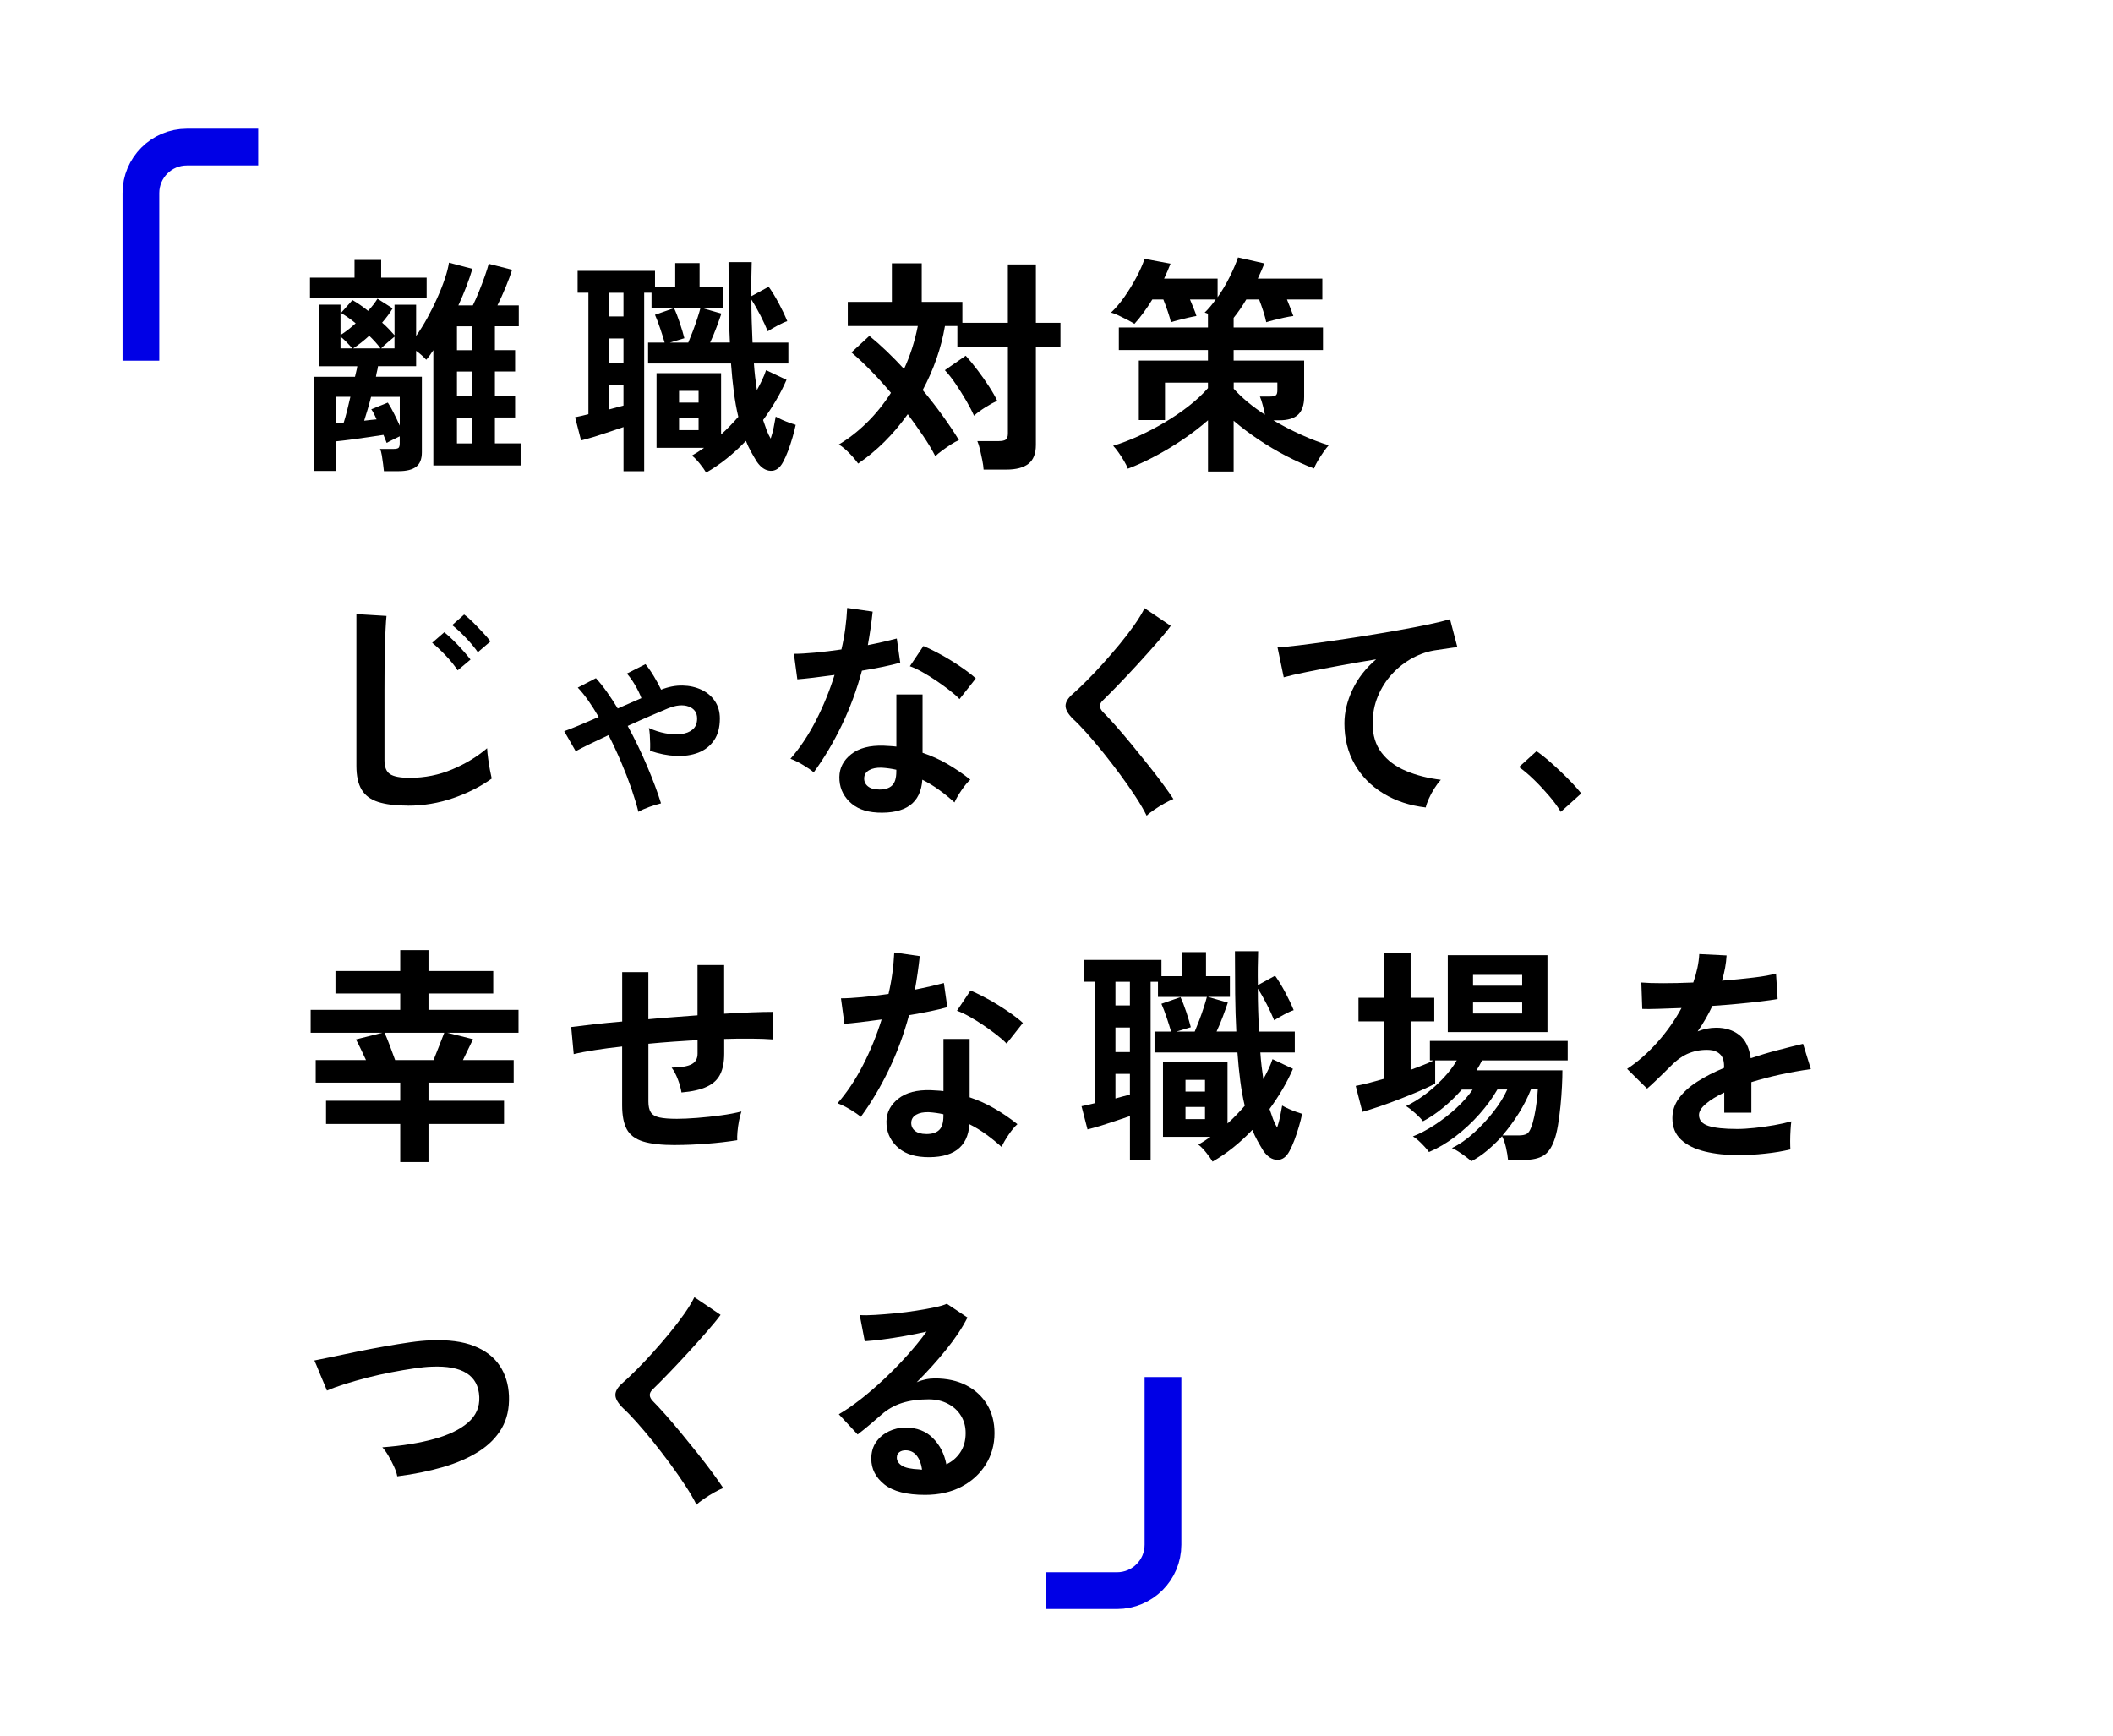 <?xml version="1.0" encoding="UTF-8"?><svg id="b" xmlns="http://www.w3.org/2000/svg" viewBox="0 0 460 378"><g id="c"><rect width="460" height="378" fill="#fff"/><path d="M67.48,64.94v-4.5h9.7v-3.85h5.8v3.85h9.9v4.5h-25.4ZM83.58,102.59c-.03-.4-.09-.92-.18-1.55-.08-.63-.17-1.26-.27-1.88-.1-.62-.23-1.09-.4-1.42h2.9c.57,0,.94-.08,1.12-.23.18-.15.27-.49.27-1.02v-1.5c-.47.23-.99.49-1.57.77-.58.28-1.01.51-1.27.67-.07-.17-.16-.41-.28-.72-.12-.32-.26-.66-.42-1.03-.87.13-1.97.3-3.33.5-1.35.2-2.67.38-3.95.55-1.28.17-2.29.28-3.02.35v6.45h-4.9v-20.5h9c.1-.47.2-.89.3-1.28.1-.38.17-.72.2-1.02h-8.35v-13.4h4.7v6.6c1.03-.63,2.13-1.48,3.3-2.55-1.1-.9-2.17-1.65-3.2-2.25l2.5-2.8c.53.3,1.09.65,1.67,1.05.58.4,1.16.83,1.73,1.3.43-.47.82-.92,1.17-1.38.35-.45.64-.88.88-1.27l3.3,2.1c-.3.5-.64,1.01-1.02,1.53-.38.52-.81,1.04-1.27,1.58.57.5,1.08.98,1.52,1.45.45.47.84.9,1.18,1.3v-6.65h4.7v6.8c.83-1.17,1.64-2.47,2.43-3.9.78-1.43,1.51-2.89,2.17-4.38.67-1.48,1.22-2.89,1.67-4.23.45-1.33.74-2.48.88-3.45l5.1,1.35c-.73,2.47-1.75,5.12-3.05,7.95h3.15c.4-.8.83-1.78,1.3-2.93.47-1.15.9-2.29,1.3-3.42.4-1.13.68-2.03.85-2.7l5.1,1.3c-.37,1.13-.83,2.39-1.4,3.77-.57,1.38-1.17,2.71-1.8,3.98h4.65v4.55h-5.2v5.2h4.4v4.65h-4.4v5.35h4.4v4.65h-4.4v5.65h5.6v4.8h-19v-25.1c-.27.4-.52.77-.77,1.12-.25.35-.51.67-.78.97-.6-.67-1.33-1.32-2.2-1.95v3.35h-8.3c-.03.33-.1.69-.2,1.07-.1.38-.18.79-.25,1.23h10v16.45c0,1.47-.42,2.52-1.25,3.15-.83.63-2.1.95-3.8.95h-3.2ZM73.18,92.14c.27-.03.53-.06.8-.08.27-.02.55-.04.85-.07.23-.73.48-1.59.73-2.58s.49-1.99.72-3.03h-3.1v5.75ZM74.13,75.84h2.55c-.33-.4-.74-.85-1.23-1.35-.48-.5-.93-.9-1.32-1.2v2.55ZM76.88,75.84h5.95c-.63-.87-1.45-1.78-2.45-2.75-1.2,1.1-2.37,2.02-3.5,2.75ZM87.03,92.64v-6.25h-6.25c-.23.93-.48,1.85-.75,2.75-.27.9-.52,1.72-.75,2.45.5-.07.98-.12,1.45-.17s.88-.09,1.25-.12c-.2-.47-.4-.89-.6-1.28-.2-.38-.38-.69-.55-.92l3.6-1.45c.37.53.79,1.28,1.27,2.23.48.95.93,1.88,1.32,2.77ZM82.98,75.84h2.9v-2.55c-.33.27-.81.67-1.43,1.2-.62.53-1.11.98-1.48,1.35ZM99.48,76.24h3.35v-5.2h-3.35v5.2ZM99.48,86.24h3.35v-5.35h-3.35v5.35ZM99.48,96.54h3.35v-5.65h-3.35v5.65Z"/><path d="M153.73,102.89c-.33-.57-.8-1.22-1.4-1.97s-1.17-1.33-1.7-1.73c.47-.27.92-.54,1.35-.82.43-.28.87-.58,1.3-.88h-10.35v-16.25h14.05v13.35c.67-.6,1.32-1.22,1.95-1.88.63-.65,1.23-1.31,1.8-1.97-.4-1.67-.72-3.46-.97-5.38s-.46-3.99-.62-6.23h-18.05v-4.55h3.6c-.23-.83-.55-1.84-.95-3.03-.4-1.18-.78-2.19-1.15-3.02l4.15-1.45c.4.83.82,1.9,1.25,3.2.43,1.3.77,2.42,1,3.35l-3.15.95h4c.3-.7.63-1.53,1-2.5.37-.97.7-1.92,1-2.85s.52-1.67.65-2.2h-10.65v-3.3h-1.6v38.85h-4.5v-9.6c-.9.3-1.91.64-3.02,1.02-1.12.38-2.23.74-3.32,1.08-1.1.33-2.07.6-2.9.8l-1.3-5.05c.37-.07.81-.16,1.33-.28.52-.12,1.04-.24,1.57-.38v-26.45h-2.35v-4.75h16.85v3.55h4.4v-5.25h5.3v5.25h5.2v4.5h-4.8l4.35,1.25c-.27.8-.62,1.8-1.07,3s-.91,2.3-1.38,3.3h4.3c-.13-2.57-.22-5.29-.25-8.17-.03-2.88-.05-5.99-.05-9.33h5.05c-.03,1.17-.06,2.38-.08,3.62-.02,1.25,0,2.51.02,3.78l3.75-2.05c.73,1.03,1.47,2.23,2.2,3.6.73,1.37,1.35,2.67,1.85,3.9-.53.17-1.23.48-2.1.95-.87.47-1.58.88-2.15,1.25-.4-1-.93-2.14-1.58-3.42-.65-1.28-1.31-2.44-1.98-3.47,0,1.53.02,3.08.07,4.65.05,1.57.11,3.13.18,4.7h7.8v4.55h-7.5c.07,1.03.16,2.03.27,2.98.12.95.24,1.89.38,2.82.4-.73.78-1.46,1.12-2.17.35-.72.64-1.44.88-2.17l4.45,2.1c-.67,1.53-1.43,3.03-2.3,4.5-.87,1.47-1.8,2.88-2.8,4.25.27.8.52,1.53.77,2.2.25.67.54,1.28.88,1.85.27-.77.48-1.57.65-2.4.17-.83.32-1.63.45-2.4.4.23.88.48,1.45.73.57.25,1.12.47,1.68.67.55.2.96.33,1.22.4-.17.83-.4,1.76-.7,2.77-.3,1.02-.62,1.99-.97,2.92-.35.93-.71,1.73-1.08,2.4-.7,1.33-1.61,1.97-2.72,1.92-1.12-.05-2.11-.71-2.98-1.97-.43-.7-.86-1.42-1.27-2.17-.42-.75-.79-1.54-1.12-2.38-2.73,2.87-5.62,5.17-8.65,6.9ZM132.58,68.89h3.15v-5.15h-3.15v5.15ZM132.58,79.04h3.15v-5.35h-3.15v5.35ZM132.58,89.14c.57-.17,1.12-.32,1.65-.45.53-.13,1.03-.27,1.5-.4v-4.5h-3.15v5.35ZM147.83,87.64h4.25v-2.55h-4.25v2.55ZM147.83,93.64h4.25v-2.65h-4.25v2.65Z"/><path d="M214.13,102.24c-.03-.57-.12-1.24-.28-2.03-.15-.78-.32-1.56-.5-2.33-.18-.77-.38-1.38-.58-1.85h4.7c.7,0,1.2-.11,1.5-.33s.45-.66.45-1.33v-18.85h-11v-4.55h-2.7c-.83,4.83-2.45,9.48-4.85,13.95,1.53,1.83,2.97,3.68,4.32,5.55s2.54,3.65,3.57,5.35c-.5.2-1.08.52-1.75.95-.67.43-1.31.88-1.92,1.33-.62.45-1.11.86-1.47,1.22-.73-1.43-1.62-2.92-2.68-4.47-1.05-1.55-2.16-3.11-3.32-4.68-3.13,4.4-6.73,7.98-10.8,10.75-.5-.7-1.14-1.46-1.93-2.27s-1.54-1.44-2.27-1.88c2.13-1.27,4.17-2.86,6.12-4.78,1.95-1.92,3.69-4.08,5.22-6.47-1.43-1.7-2.89-3.31-4.38-4.83-1.48-1.52-2.89-2.84-4.22-3.97l3.9-3.6c1.2.97,2.44,2.07,3.73,3.3,1.28,1.23,2.56,2.53,3.82,3.9,1.33-2.87,2.33-5.98,3-9.35h-15.25v-5.25h9.6v-8.4h6.5v8.4h8.85v4.55h9.9v-12.7h6.1v12.7h5.35v5.25h-5.35v21.35c0,1.87-.53,3.23-1.6,4.08-1.07.85-2.68,1.28-4.85,1.28h-4.95ZM212.03,90.49c-.37-.87-.91-1.92-1.62-3.15-.72-1.23-1.49-2.47-2.32-3.7-.83-1.23-1.63-2.25-2.4-3.05l4.55-3.15c.87.97,1.73,2.03,2.6,3.18.87,1.15,1.68,2.3,2.43,3.45.75,1.15,1.36,2.21,1.82,3.18-.73.33-1.59.81-2.57,1.42-.98.62-1.81,1.22-2.48,1.83Z"/><path d="M262.98,102.64v-11.15c-1.63,1.43-3.43,2.82-5.4,4.15-1.97,1.33-3.98,2.55-6.05,3.65-2.07,1.1-4.07,2.02-6,2.75-.17-.47-.44-1.03-.82-1.67-.38-.65-.79-1.28-1.23-1.9-.43-.62-.82-1.09-1.15-1.42,1.77-.53,3.62-1.24,5.55-2.12,1.93-.88,3.84-1.88,5.72-3,1.88-1.12,3.63-2.31,5.25-3.58,1.62-1.27,2.99-2.55,4.12-3.85v-1.2h-9.35v8.15h-5.7v-12.95h15.05v-2.3h-19.4v-4.9h19.4v-3c-.13-.07-.26-.12-.38-.15-.12-.03-.22-.07-.33-.1.83-.8,1.63-1.75,2.4-2.85h-5.6c.27.63.53,1.28.8,1.93.27.65.47,1.21.6,1.67-.43.07-1.02.18-1.75.35-.73.17-1.45.34-2.15.53-.7.18-1.25.34-1.65.47-.13-.6-.36-1.37-.67-2.3-.32-.93-.64-1.82-.98-2.65h-2.4c-.63,1.03-1.29,2.02-1.98,2.95-.68.93-1.32,1.72-1.92,2.35-.3-.2-.78-.48-1.45-.83-.67-.35-1.34-.68-2.02-1-.68-.32-1.23-.53-1.62-.62,1.03-.97,2.02-2.13,2.97-3.5.95-1.37,1.81-2.78,2.58-4.23.77-1.45,1.35-2.77,1.75-3.97l5.65,1.05c-.2.53-.42,1.07-.65,1.6-.23.53-.48,1.08-.75,1.65h11.65v4.05c.97-1.37,1.84-2.83,2.62-4.4.78-1.57,1.39-2.98,1.82-4.25l5.75,1.3c-.2.5-.42,1.03-.67,1.6-.25.57-.51,1.13-.77,1.7h14.05v4.55h-7.7c.27.63.52,1.28.77,1.93.25.65.46,1.21.62,1.67-.57.07-1.23.18-2,.35-.77.17-1.51.34-2.23.53-.72.18-1.27.34-1.67.47-.13-.67-.35-1.47-.65-2.4-.3-.93-.6-1.78-.9-2.55h-2.8c-.43.73-.88,1.44-1.35,2.12-.47.68-.93,1.31-1.4,1.88v2.1h19.45v4.9h-19.45v2.3h15.35v7.9c0,1.73-.43,3.02-1.3,3.85-.87.83-2.23,1.25-4.1,1.25h-1.3c1.97,1.17,4,2.22,6.1,3.17s4.08,1.71,5.95,2.27c-.33.37-.72.86-1.15,1.48-.43.62-.84,1.25-1.23,1.9-.38.65-.66,1.21-.82,1.68-1.93-.73-3.93-1.63-6-2.7-2.07-1.07-4.08-2.26-6.05-3.58-1.97-1.32-3.78-2.69-5.45-4.12v11.05h-5.6ZM275.38,90.29c-.13-.67-.29-1.36-.48-2.08-.18-.72-.39-1.34-.62-1.88h2.15c.67,0,1.11-.09,1.33-.28.22-.18.32-.54.32-1.07v-1.7h-9.5v1.35c1.77,1.97,4.03,3.85,6.8,5.65Z"/><path d="M88.78,175.39c-2.67,0-4.82-.27-6.47-.8-1.65-.53-2.85-1.43-3.6-2.7-.75-1.27-1.12-2.98-1.12-5.15v-33.05l6.55.4c-.07.57-.13,1.52-.2,2.85-.07,1.33-.12,2.77-.15,4.3-.03,1.23-.06,2.58-.07,4.05-.02,1.47-.02,3.08-.02,4.85v15.4c0,1.47.41,2.47,1.22,3,.82.53,2.24.8,4.28.8,3.27,0,6.36-.62,9.27-1.85,2.92-1.23,5.44-2.77,7.57-4.6.03.63.11,1.39.23,2.28.12.88.25,1.72.4,2.5.15.78.28,1.39.38,1.83-2.4,1.73-5.19,3.15-8.38,4.25-3.18,1.1-6.47,1.65-9.88,1.65ZM99.63,145.94c-.67-1.03-1.54-2.12-2.62-3.25-1.08-1.13-2.06-2.05-2.93-2.75l2.65-2.3c.5.4,1.12.97,1.88,1.7.75.73,1.48,1.49,2.17,2.28.7.78,1.25,1.44,1.65,1.97l-2.8,2.35ZM104.03,141.99c-.7-1-1.59-2.07-2.67-3.2-1.08-1.13-2.06-2.03-2.92-2.7l2.6-2.3c.53.37,1.17.92,1.9,1.65.73.73,1.46,1.48,2.17,2.25.72.77,1.28,1.42,1.67,1.95l-2.75,2.35Z"/><path d="M138.98,176.74c-.37-1.5-.88-3.18-1.52-5.05-.65-1.87-1.4-3.8-2.25-5.8s-1.76-3.95-2.73-5.85c-3.23,1.5-5.62,2.67-7.15,3.5l-2.5-4.35c.83-.3,1.91-.72,3.23-1.27,1.32-.55,2.74-1.16,4.27-1.83-.73-1.27-1.48-2.45-2.25-3.55-.77-1.1-1.53-2.05-2.3-2.85l3.95-2.05c.8.87,1.6,1.87,2.4,3,.8,1.13,1.58,2.33,2.35,3.6l5.15-2.25c-.33-.9-.79-1.85-1.38-2.85-.58-1-1.18-1.83-1.78-2.5l4.05-2.05c.6.73,1.22,1.62,1.85,2.67.63,1.05,1.15,2.01,1.55,2.88,1.6-.63,3.16-.93,4.67-.9,1.52.03,2.89.34,4.12.92,1.23.58,2.21,1.41,2.92,2.47.72,1.07,1.08,2.33,1.08,3.8,0,1.93-.42,3.52-1.27,4.75-.85,1.23-1.99,2.12-3.43,2.68-1.43.55-3.06.78-4.88.7-1.82-.08-3.69-.46-5.62-1.12.03-.43.04-.96.03-1.57-.02-.62-.04-1.24-.08-1.88s-.1-1.13-.2-1.5c1.17.53,2.36.92,3.58,1.15,1.22.23,2.35.29,3.4.17,1.05-.12,1.9-.45,2.55-1,.65-.55.97-1.34.97-2.38,0-1.3-.62-2.17-1.85-2.62-1.23-.45-2.75-.31-4.55.43-1.03.43-2.33.98-3.88,1.65-1.55.67-3.16,1.38-4.83,2.15,1.57,2.87,2.98,5.8,4.25,8.8,1.27,3,2.27,5.68,3,8.05-.73.17-1.58.42-2.55.78-.97.35-1.77.71-2.4,1.08Z"/><path d="M177.13,168.14c-.53-.47-1.3-1-2.3-1.6-1-.6-1.92-1.05-2.75-1.35,2.07-2.37,3.92-5.14,5.55-8.32,1.63-3.18,2.98-6.49,4.05-9.93-1.67.23-3.22.43-4.65.6-1.43.17-2.58.28-3.45.35l-.75-5.55c1.17,0,2.68-.08,4.52-.25,1.85-.17,3.79-.4,5.83-.7.37-1.57.65-3.11.85-4.62.2-1.52.33-2.99.4-4.42l5.55.8c-.27,2.5-.62,4.93-1.05,7.3,1.17-.23,2.29-.47,3.38-.72,1.08-.25,2.06-.49,2.92-.72l.75,5.25c-1.03.3-2.27.6-3.72.9-1.45.3-2.99.58-4.62.85-1.13,4.2-2.6,8.17-4.4,11.9-1.8,3.73-3.83,7.15-6.1,10.25ZM190.93,176.89c-2.57-.13-4.58-.93-6.05-2.4-1.47-1.47-2.18-3.25-2.15-5.35.03-1.97.89-3.62,2.58-4.95,1.68-1.33,4.04-1.95,7.08-1.85.47.03.93.06,1.4.08s.92.06,1.35.12v-11.35h5.7v12.7c1.9.63,3.71,1.45,5.43,2.45,1.72,1,3.38,2.13,4.97,3.4-.6.53-1.24,1.3-1.92,2.3-.68,1-1.19,1.88-1.53,2.65-1.07-.97-2.18-1.88-3.35-2.72-1.17-.85-2.38-1.59-3.65-2.22-.33,5.07-3.62,7.45-9.85,7.15ZM191.38,171.89c1.27,0,2.21-.29,2.82-.88.62-.58.93-1.61.93-3.08v-.35c-1.03-.23-2.1-.38-3.2-.45-1.13-.03-2.04.15-2.73.55-.68.4-1.04.97-1.07,1.7-.03.73.23,1.33.8,1.8.57.47,1.38.7,2.45.7ZM208.88,152.19c-.53-.57-1.25-1.2-2.15-1.9-.9-.7-1.87-1.4-2.9-2.1-1.03-.7-2.06-1.33-3.07-1.9-1.02-.57-1.91-.98-2.68-1.25l2.95-4.4c.8.33,1.73.78,2.8,1.33,1.07.55,2.15,1.17,3.25,1.85,1.1.68,2.12,1.36,3.05,2.03.93.67,1.7,1.28,2.3,1.85l-3.55,4.5Z"/><path d="M249.63,177.59c-.6-1.23-1.41-2.62-2.43-4.17-1.02-1.55-2.13-3.15-3.35-4.8-1.22-1.65-2.46-3.26-3.72-4.83-1.27-1.57-2.46-2.98-3.58-4.23-1.12-1.25-2.08-2.24-2.88-2.97-1.13-1.1-1.7-2.08-1.7-2.92s.55-1.74,1.65-2.67c.83-.73,1.82-1.67,2.95-2.8,1.13-1.13,2.32-2.38,3.55-3.75,1.23-1.37,2.44-2.77,3.62-4.2,1.18-1.43,2.25-2.83,3.2-4.18.95-1.35,1.69-2.57,2.23-3.67l5.7,3.85c-.73,1-1.74,2.23-3.03,3.7-1.28,1.47-2.65,2.99-4.1,4.58-1.45,1.58-2.86,3.08-4.23,4.5-1.37,1.42-2.53,2.59-3.5,3.53-.77.77-.73,1.58.1,2.45.73.73,1.64,1.71,2.72,2.92,1.08,1.22,2.23,2.57,3.45,4.05,1.22,1.48,2.42,2.97,3.62,4.47s2.28,2.91,3.25,4.23c.97,1.32,1.73,2.41,2.3,3.27-.53.2-1.18.52-1.95.95-.77.43-1.51.89-2.22,1.38-.72.48-1.28.92-1.67,1.33Z"/><path d="M310.38,175.79c-3.47-.4-6.53-1.41-9.2-3.03-2.67-1.62-4.75-3.73-6.25-6.35-1.5-2.62-2.25-5.59-2.25-8.92,0-2.4.58-4.84,1.75-7.33,1.17-2.48,2.88-4.69,5.15-6.62-2.67.43-5.32.89-7.95,1.38-2.63.48-5.03.94-7.18,1.38-2.15.43-3.81.82-4.98,1.15l-1.35-6.5c1.1-.07,2.62-.22,4.57-.45s4.15-.53,6.6-.88c2.45-.35,4.98-.73,7.6-1.15,2.62-.42,5.15-.84,7.6-1.28,2.45-.43,4.65-.86,6.6-1.27s3.48-.79,4.58-1.12l1.6,6.1c-.5.03-1.12.11-1.88.23s-1.61.24-2.57.38c-1.8.23-3.54.8-5.23,1.7-1.68.9-3.18,2.06-4.5,3.48-1.32,1.42-2.36,3.04-3.12,4.88-.77,1.83-1.15,3.82-1.15,5.95,0,2.53.65,4.65,1.95,6.35,1.3,1.7,3.08,3.03,5.33,3.97,2.25.95,4.78,1.59,7.58,1.93-.5.53-.98,1.17-1.45,1.92s-.87,1.5-1.2,2.25-.55,1.38-.65,1.88Z"/><path d="M339.78,176.74c-.63-1.07-1.47-2.22-2.52-3.45-1.05-1.23-2.15-2.41-3.3-3.53-1.15-1.12-2.24-2.04-3.27-2.77l3.8-3.45c.77.5,1.6,1.14,2.5,1.92.9.78,1.82,1.62,2.75,2.5.93.88,1.79,1.74,2.58,2.58.78.83,1.42,1.57,1.92,2.2l-4.45,4Z"/><path d="M87.13,252.99v-8.3h-16.15v-5.05h16.15v-3.95h-18.4v-4.9h10.95c-.37-.77-.74-1.56-1.12-2.38-.38-.82-.74-1.53-1.08-2.12l5.75-1.45h-15.6v-5h19.5v-3.55h-14.1v-4.9h14.1v-4.55h6.15v4.55h14.1v4.9h-14.1v3.55h19.6v5h-15.5l5.6,1.4c-.3.63-.65,1.36-1.05,2.17-.4.82-.78,1.61-1.15,2.38h11.05v4.9h-18.55v3.95h16.45v5.05h-16.45v8.3h-6.15ZM86.03,230.79h8.35c.37-.9.77-1.92,1.22-3.08s.83-2.11,1.12-2.88h-13c.33.73.72,1.67,1.15,2.83.43,1.15.82,2.19,1.15,3.12Z"/><path d="M147.08,249.29c-3.03,0-5.39-.26-7.07-.78-1.68-.52-2.87-1.4-3.55-2.65-.68-1.25-1.02-2.99-1.02-5.23v-12.8c-2.13.23-4.11.49-5.92.78-1.82.28-3.36.57-4.62.88l-.55-5.9c1.27-.17,2.87-.36,4.8-.58,1.93-.22,4.03-.42,6.3-.62v-10.75h5.7v10.25c1.77-.17,3.56-.32,5.38-.45,1.82-.13,3.59-.27,5.32-.4v-10.95h5.8v10.6c2.2-.13,4.21-.23,6.02-.3,1.82-.07,3.34-.1,4.58-.1v6c-1.3-.1-2.86-.16-4.67-.17-1.82-.02-3.79,0-5.92.07v3.2c0,1.8-.28,3.28-.85,4.45-.57,1.17-1.52,2.08-2.88,2.72-1.35.65-3.21,1.08-5.57,1.28-.13-.87-.4-1.83-.8-2.88-.4-1.05-.85-1.89-1.35-2.53,2.07-.03,3.52-.28,4.38-.75.85-.47,1.27-1.23,1.27-2.3v-2.95c-1.73.1-3.51.22-5.32.35-1.82.13-3.61.28-5.38.45v12.6c0,1,.17,1.78.52,2.33.35.55.98.92,1.88,1.12.9.2,2.17.3,3.8.3,1.23,0,2.7-.07,4.4-.2,1.7-.13,3.42-.32,5.15-.55,1.73-.23,3.23-.52,4.5-.85-.2.57-.38,1.25-.53,2.05-.15.8-.26,1.58-.33,2.35-.07.77-.08,1.38-.05,1.85-2.03.33-4.26.59-6.67.77-2.42.18-4.66.28-6.73.28Z"/><path d="M187.38,243.14c-.53-.47-1.3-1-2.3-1.6-1-.6-1.92-1.05-2.75-1.35,2.07-2.37,3.92-5.14,5.55-8.32,1.63-3.18,2.98-6.49,4.05-9.93-1.67.23-3.22.43-4.65.6-1.43.17-2.58.28-3.45.35l-.75-5.55c1.17,0,2.68-.08,4.52-.25,1.85-.17,3.79-.4,5.83-.7.37-1.57.65-3.11.85-4.62.2-1.52.33-2.99.4-4.42l5.55.8c-.27,2.5-.62,4.93-1.05,7.3,1.17-.23,2.29-.47,3.38-.72,1.08-.25,2.06-.49,2.92-.72l.75,5.25c-1.03.3-2.27.6-3.72.9-1.45.3-2.99.58-4.62.85-1.13,4.2-2.6,8.17-4.4,11.9-1.8,3.73-3.83,7.15-6.1,10.25ZM201.18,251.89c-2.57-.13-4.58-.93-6.05-2.4-1.47-1.47-2.18-3.25-2.15-5.35.03-1.97.89-3.62,2.58-4.95,1.68-1.33,4.04-1.95,7.08-1.85.47.03.93.06,1.4.08s.92.06,1.35.12v-11.35h5.7v12.7c1.9.63,3.71,1.45,5.43,2.45,1.72,1,3.38,2.13,4.97,3.4-.6.53-1.24,1.3-1.92,2.3-.68,1-1.19,1.88-1.53,2.65-1.07-.97-2.18-1.88-3.35-2.72-1.17-.85-2.38-1.59-3.65-2.22-.33,5.07-3.62,7.45-9.85,7.15ZM201.63,246.89c1.27,0,2.21-.29,2.82-.88.62-.58.93-1.61.93-3.08v-.35c-1.03-.23-2.1-.38-3.2-.45-1.13-.03-2.04.15-2.73.55-.68.4-1.04.97-1.07,1.7-.03.73.23,1.33.8,1.8.57.47,1.38.7,2.45.7ZM219.13,227.19c-.53-.57-1.25-1.2-2.15-1.9-.9-.7-1.87-1.4-2.9-2.1-1.03-.7-2.06-1.33-3.07-1.9-1.02-.57-1.91-.98-2.68-1.25l2.95-4.4c.8.33,1.73.78,2.8,1.33,1.07.55,2.15,1.17,3.25,1.85,1.1.68,2.12,1.36,3.05,2.03.93.67,1.7,1.28,2.3,1.85l-3.55,4.5Z"/><path d="M263.98,252.89c-.33-.57-.8-1.22-1.4-1.97s-1.17-1.33-1.7-1.73c.47-.27.92-.54,1.35-.82.43-.28.87-.58,1.3-.88h-10.35v-16.25h14.05v13.35c.67-.6,1.32-1.22,1.95-1.88.63-.65,1.23-1.31,1.8-1.97-.4-1.67-.72-3.46-.97-5.38s-.46-3.99-.62-6.23h-18.05v-4.55h3.6c-.23-.83-.55-1.84-.95-3.03-.4-1.18-.78-2.19-1.15-3.02l4.15-1.45c.4.83.82,1.9,1.25,3.2.43,1.3.77,2.42,1,3.35l-3.15.95h4c.3-.7.63-1.53,1-2.5.37-.97.7-1.92,1-2.85s.52-1.67.65-2.2h-10.65v-3.3h-1.6v38.85h-4.5v-9.6c-.9.3-1.91.64-3.02,1.02-1.12.38-2.23.74-3.32,1.08-1.1.33-2.07.6-2.9.8l-1.3-5.05c.37-.07.81-.16,1.33-.28.52-.12,1.04-.24,1.57-.38v-26.45h-2.35v-4.75h16.85v3.55h4.4v-5.25h5.3v5.25h5.2v4.5h-4.8l4.35,1.25c-.27.8-.62,1.8-1.07,3s-.91,2.3-1.38,3.3h4.3c-.13-2.57-.22-5.29-.25-8.17-.03-2.88-.05-5.99-.05-9.33h5.05c-.03,1.17-.06,2.38-.08,3.62-.02,1.25,0,2.51.02,3.78l3.75-2.05c.73,1.03,1.47,2.23,2.2,3.6.73,1.37,1.35,2.67,1.85,3.9-.53.17-1.23.48-2.1.95-.87.47-1.58.88-2.15,1.25-.4-1-.93-2.14-1.58-3.42-.65-1.28-1.31-2.44-1.98-3.47,0,1.53.02,3.08.07,4.65.05,1.57.11,3.13.18,4.7h7.8v4.55h-7.5c.07,1.03.16,2.03.27,2.98.12.95.24,1.89.38,2.82.4-.73.78-1.46,1.12-2.17.35-.72.64-1.44.88-2.17l4.45,2.1c-.67,1.53-1.43,3.03-2.3,4.5-.87,1.47-1.8,2.88-2.8,4.25.27.8.52,1.53.77,2.2.25.67.54,1.28.88,1.85.27-.77.48-1.57.65-2.4.17-.83.32-1.63.45-2.4.4.23.88.48,1.45.73.57.25,1.12.47,1.68.67.55.2.96.33,1.22.4-.17.83-.4,1.76-.7,2.77-.3,1.02-.62,1.99-.97,2.92-.35.93-.71,1.73-1.08,2.4-.7,1.33-1.61,1.97-2.72,1.92-1.12-.05-2.11-.71-2.98-1.97-.43-.7-.86-1.42-1.27-2.17-.42-.75-.79-1.54-1.12-2.38-2.73,2.87-5.62,5.17-8.65,6.9ZM242.83,218.89h3.15v-5.15h-3.15v5.15ZM242.83,229.04h3.15v-5.35h-3.15v5.35ZM242.83,239.14c.57-.17,1.12-.32,1.65-.45.53-.13,1.03-.27,1.5-.4v-4.5h-3.15v5.35ZM258.08,237.64h4.25v-2.55h-4.25v2.55ZM258.08,243.64h4.25v-2.65h-4.25v2.65Z"/><path d="M320.28,252.79c-.23-.23-.62-.55-1.15-.95-.53-.4-1.08-.78-1.65-1.15-.57-.37-1.03-.62-1.4-.75,1.6-.77,3.19-1.87,4.77-3.3,1.58-1.43,3.03-2.99,4.33-4.67,1.3-1.68,2.28-3.28,2.95-4.78h-2.15c-1.03,1.8-2.34,3.59-3.92,5.38-1.58,1.78-3.32,3.39-5.2,4.83-1.88,1.43-3.81,2.57-5.77,3.4-.2-.3-.52-.68-.95-1.15-.43-.47-.88-.92-1.35-1.35-.47-.43-.87-.73-1.2-.9,1.47-.57,3.03-1.39,4.7-2.47s3.24-2.31,4.73-3.67c1.48-1.37,2.67-2.72,3.57-4.05h-2.35c-1.27,1.43-2.62,2.75-4.08,3.95-1.45,1.2-2.91,2.18-4.38,2.95-.33-.47-.89-1.05-1.67-1.75s-1.46-1.22-2.02-1.55c1.4-.67,2.81-1.53,4.23-2.6,1.42-1.07,2.72-2.24,3.92-3.52s2.17-2.56,2.9-3.83h-4.7v5.05c-.8.43-1.88.94-3.23,1.53s-2.79,1.17-4.32,1.77c-1.53.6-3.03,1.15-4.5,1.65-1.47.5-2.73.9-3.8,1.2l-1.45-5.65c.87-.17,1.82-.38,2.88-.65,1.05-.27,2.14-.57,3.27-.9v-12.5h-5.55v-5.15h5.55v-9.75h5.8v9.75h5.15v5.15h-5.15v10.55c.97-.37,1.88-.72,2.75-1.05.87-.33,1.62-.67,2.25-1h-.8v-4.25h30v4.25h-18.65c-.17.33-.35.68-.55,1.05-.2.37-.42.73-.65,1.1h18.7c0,.97-.03,2.13-.1,3.5-.07,1.37-.17,2.79-.32,4.27-.15,1.48-.33,2.88-.55,4.2-.22,1.32-.49,2.41-.82,3.28-.57,1.6-1.35,2.71-2.35,3.32s-2.4.93-4.2.93h-3.5c-.07-.8-.22-1.7-.45-2.7-.23-1-.52-1.82-.85-2.45-1.03,1.13-2.12,2.17-3.25,3.12-1.13.95-2.28,1.72-3.45,2.33ZM315.18,224.69v-16.75h21.7v16.75h-21.7ZM320.68,214.59h10.7v-2.35h-10.7v2.35ZM320.68,220.64h10.7v-2.4h-10.7v2.4ZM327.08,247.19h3.5c.77,0,1.35-.11,1.75-.32s.73-.69,1-1.43c.23-.57.46-1.36.68-2.38.22-1.02.39-2.07.52-3.15.13-1.08.22-1.99.25-2.73h-1.5c-.67,1.7-1.54,3.42-2.62,5.15-1.08,1.73-2.27,3.35-3.57,4.85Z"/><path d="M378.58,251.49c-2.73,0-5.2-.27-7.4-.8s-3.93-1.39-5.2-2.57c-1.27-1.18-1.9-2.74-1.9-4.68,0-1.6.48-3.06,1.45-4.38.97-1.32,2.3-2.52,4-3.6,1.7-1.08,3.63-2.08,5.8-2.97v-.4c0-1.17-.29-2.03-.88-2.58-.58-.55-1.32-.86-2.23-.92-1.53-.1-3,.12-4.4.65s-2.78,1.5-4.15,2.9c-.4.4-.92.91-1.55,1.53-.63.62-1.27,1.22-1.9,1.83-.63.6-1.18,1.1-1.65,1.5l-4.35-4.3c2.33-1.53,4.53-3.47,6.6-5.8,2.07-2.33,3.82-4.82,5.25-7.45-1.87.07-3.57.12-5.1.18-1.53.05-2.68.06-3.45.02l-.2-5.75c1.13.1,2.71.15,4.73.15s4.21-.05,6.58-.15c.77-2.2,1.2-4.27,1.3-6.2l5.95.3c-.1,1.77-.43,3.6-1,5.5,2.47-.2,4.76-.43,6.88-.68,2.12-.25,3.74-.54,4.88-.88l.35,5.55c-.93.17-2.15.34-3.65.52-1.5.18-3.16.36-4.98.53-1.82.17-3.67.32-5.58.45-.43.93-.92,1.88-1.47,2.82-.55.95-1.12,1.86-1.73,2.73,1.33-.53,2.68-.8,4.05-.8,1.97,0,3.62.52,4.97,1.55,1.35,1.03,2.19,2.73,2.53,5.1,1.87-.63,3.77-1.21,5.72-1.72s3.84-.99,5.67-1.42l1.7,5.5c-2.33.33-4.6.74-6.8,1.22-2.2.48-4.25,1.03-6.15,1.62v6.65h-5.9v-4.4c-1.67.8-3,1.62-4,2.47-1,.85-1.5,1.66-1.5,2.43,0,1.13.68,1.92,2.05,2.38,1.37.45,3.45.67,6.25.67,1.13,0,2.41-.08,3.83-.23,1.42-.15,2.83-.35,4.25-.6,1.42-.25,2.66-.53,3.72-.83-.07.43-.12,1.06-.17,1.88-.05.82-.08,1.62-.08,2.42s.02,1.4.05,1.8c-1.63.4-3.47.71-5.5.92-2.03.22-3.93.33-5.7.33Z"/><path d="M86.48,321.39c-.1-.6-.33-1.3-.7-2.1-.37-.8-.77-1.58-1.22-2.35-.45-.77-.89-1.38-1.33-1.85,4.37-.33,8.14-.94,11.33-1.83,3.18-.88,5.63-2.08,7.35-3.58s2.53-3.35,2.43-5.55c-.2-4.7-3.67-6.9-10.4-6.6-1.03.03-2.3.16-3.8.38s-3.12.49-4.88.83-3.5.72-5.25,1.17-3.39.92-4.93,1.4c-1.53.48-2.83.96-3.9,1.43,0-.03-.14-.38-.42-1.03-.28-.65-.6-1.4-.95-2.25-.35-.85-.66-1.6-.92-2.25-.27-.65-.42-.99-.45-1.03,1.03-.2,2.37-.47,4-.82,1.63-.35,3.42-.73,5.38-1.12,1.95-.4,3.91-.78,5.88-1.12,1.97-.35,3.83-.65,5.58-.9s3.24-.39,4.47-.42c3.83-.17,6.98.24,9.45,1.22,2.47.98,4.33,2.41,5.58,4.28,1.25,1.87,1.92,4.07,2.02,6.6.1,2.7-.42,5.04-1.57,7.03s-2.81,3.67-4.98,5.05c-2.17,1.38-4.76,2.52-7.77,3.4-3.02.88-6.34,1.56-9.98,2.02Z"/><path d="M151.63,327.59c-.6-1.23-1.41-2.62-2.43-4.17-1.02-1.55-2.13-3.15-3.35-4.8-1.22-1.65-2.46-3.26-3.72-4.83-1.27-1.57-2.46-2.98-3.58-4.23-1.12-1.25-2.08-2.24-2.88-2.97-1.13-1.1-1.7-2.08-1.7-2.92s.55-1.74,1.65-2.67c.83-.73,1.82-1.67,2.95-2.8,1.13-1.13,2.32-2.38,3.55-3.75,1.23-1.37,2.44-2.77,3.62-4.2,1.18-1.43,2.25-2.83,3.2-4.18.95-1.35,1.69-2.57,2.23-3.67l5.7,3.85c-.73,1-1.74,2.23-3.03,3.7-1.28,1.47-2.65,2.99-4.1,4.58-1.45,1.58-2.86,3.08-4.23,4.5-1.37,1.42-2.53,2.59-3.5,3.53-.77.77-.73,1.58.1,2.45.73.73,1.64,1.71,2.72,2.92,1.08,1.22,2.23,2.57,3.45,4.05,1.22,1.48,2.42,2.97,3.62,4.47s2.28,2.91,3.25,4.23c.97,1.32,1.73,2.41,2.3,3.27-.53.2-1.18.52-1.95.95-.77.43-1.51.89-2.22,1.38-.72.48-1.28.92-1.67,1.33Z"/><path d="M201.38,325.44c-4,0-6.95-.76-8.85-2.27-1.9-1.52-2.85-3.38-2.85-5.58,0-1.43.35-2.65,1.05-3.65s1.62-1.77,2.75-2.32c1.13-.55,2.35-.83,3.65-.83,2.47,0,4.46.77,5.97,2.3,1.52,1.53,2.49,3.43,2.92,5.7,1.23-.57,2.24-1.43,3.03-2.6.78-1.17,1.17-2.57,1.17-4.2,0-1.4-.33-2.65-1-3.75-.67-1.1-1.61-1.98-2.83-2.62-1.22-.65-2.62-.98-4.22-.98-2.23,0-4.17.27-5.83.8-1.65.53-3.14,1.38-4.47,2.55-.6.53-1.39,1.22-2.38,2.05-.98.83-1.91,1.58-2.78,2.25l-4.1-4.4c1.5-.87,3.1-1.97,4.8-3.3,1.7-1.33,3.42-2.82,5.15-4.45,1.73-1.63,3.38-3.33,4.95-5.08,1.57-1.75,2.97-3.47,4.2-5.17-1.43.33-2.99.65-4.67.95-1.68.3-3.3.55-4.85.75s-2.86.33-3.93.4l-1.1-5.7c.9.07,2.02.06,3.38-.03,1.35-.08,2.81-.2,4.38-.35,1.57-.15,3.09-.34,4.58-.58,1.48-.23,2.82-.47,4-.72,1.18-.25,2.06-.51,2.62-.78l4.5,3c-1.13,2.23-2.69,4.58-4.68,7.03-1.98,2.45-4.11,4.81-6.38,7.07.57-.27,1.2-.47,1.9-.62.7-.15,1.38-.22,2.05-.22,2.63,0,4.92.5,6.85,1.5,1.93,1,3.44,2.39,4.52,4.17,1.08,1.78,1.62,3.86,1.62,6.23,0,2.5-.62,4.77-1.88,6.8s-3.01,3.65-5.27,4.85c-2.27,1.2-4.93,1.8-8,1.8ZM200.73,319.94c-.17-1.27-.56-2.28-1.17-3.05-.62-.77-1.42-1.15-2.42-1.15-.53,0-.98.13-1.35.4-.37.27-.55.67-.55,1.2,0,.7.38,1.28,1.12,1.75s2.01.73,3.78.8c.1.03.2.05.3.05h.3Z"/><path d="M56.2,32.02h-15.53c-5.52,0-10,4.48-10,10v36.5" fill="none" stroke="#0000e6" stroke-miterlimit="10" stroke-width="8"/><path d="M227.65,346.29h15.53c5.52,0,10-4.48,10-10v-36.5" fill="none" stroke="#0000e6" stroke-miterlimit="10" stroke-width="8"/></g></svg>